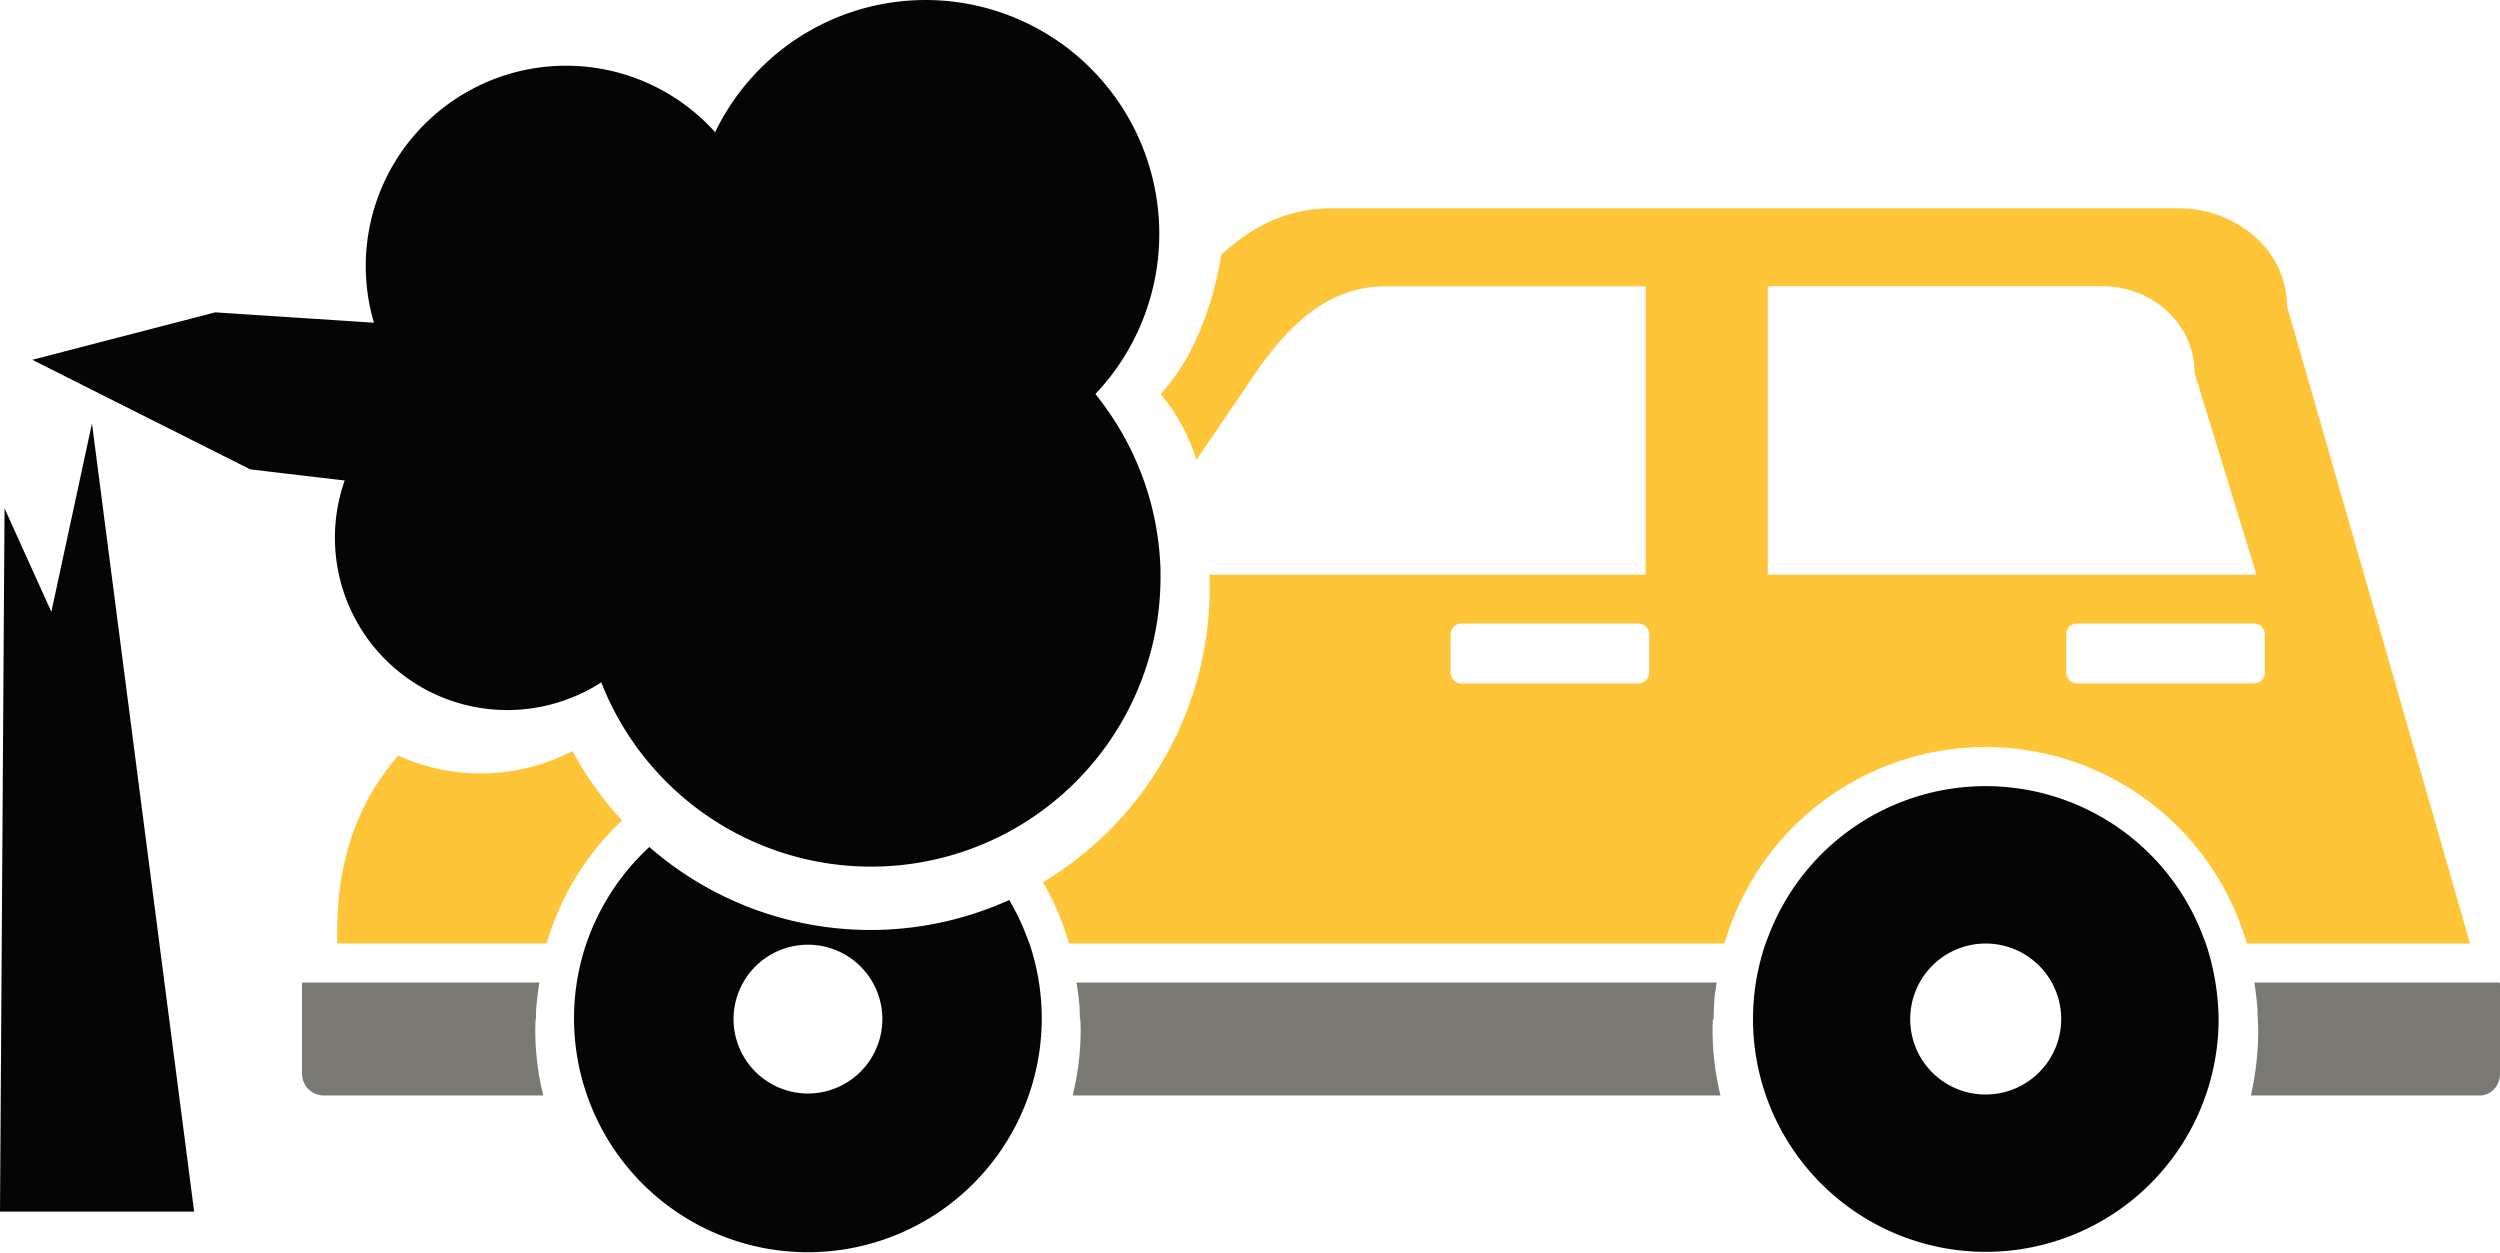 <?xml version="1.0" encoding="UTF-8"?> <svg xmlns="http://www.w3.org/2000/svg" viewBox="0 0 830.95 416.56"><defs><style>.cls-1{fill:#ffc539;}.cls-2{fill:#7a7873;}.cls-3{fill:#050505;}</style></defs><g id="Layer_2" data-name="Layer 2"><g id="_ÎÓÈ_1" data-name="—ÎÓÈ_1"><path class="cls-1" d="M355.39,313.62H573.14c.25-.88.58-1.72.86-2.59a90.32,90.32,0,0,1,172,0c.27.87.6,1.71.86,2.59H821L760.16,101.71A30.73,30.73,0,0,0,749.84,79,38.16,38.16,0,0,0,724,69.25H442.48c-13.81,0-25.61,5.3-36.53,15.4-3,17.77-9.58,35-20.2,46.32a63,63,0,0,1,11.91,21.89L417.3,124c12.81-18.76,26.27-28.83,43.35-28.83H547V191H402a114.19,114.19,0,0,1-55.34,102.25A90,90,0,0,1,354.53,311C354.81,311.9,355.14,312.74,355.39,313.62Zm335-86.47a3.62,3.62,0,0,1-3.62-3.62V210.87a3.62,3.62,0,0,1,3.62-3.62h58.77a3.62,3.62,0,0,1,3.62,3.62v12.66a3.62,3.62,0,0,1-3.62,3.62Zm-102.82-132H698.84c16.9,0,30.6,12.91,30.6,28.83L750,191H587.57ZM482.15,210.87a3.62,3.62,0,0,1,3.61-3.62h58.78a3.62,3.62,0,0,1,3.62,3.62v12.66a3.62,3.62,0,0,1-3.62,3.62H485.76a3.62,3.62,0,0,1-3.61-3.62Z"></path><path class="cls-1" d="M182.52,311a90.35,90.35,0,0,1,24.25-38.28,114.21,114.21,0,0,1-16.5-23.09,66.25,66.25,0,0,1-57.9,1.51c-13,14.9-20.28,34-20.28,58.3v4.15h69.56C181.91,312.74,182.24,311.9,182.52,311Z"></path><path class="cls-2" d="M107.57,364.12h73a90.55,90.55,0,0,1-2.66-21.79c0-1.22.07-2.42.11-3.62h.13c0-1.25,0-2.48.09-3.72.24-2.84.58-5.65,1.07-8.41h-78.8a6.67,6.67,0,0,0-.12,1.19v29.11A7.24,7.24,0,0,0,107.57,364.12Z"></path><path class="cls-2" d="M571.87,364.12a91.05,91.05,0,0,1-2.65-21.79c0-1.22.06-2.42.11-3.62h.26c0-2.61.13-5.18.35-7.73.18-1.48.42-2.94.67-4.4H357.79c.49,2.76.83,5.57,1.06,8.41,0,1.23.1,2.47.1,3.72h.12c.05,1.2.12,2.4.12,3.62a90.55,90.55,0,0,1-2.66,21.79Z"></path><path class="cls-2" d="M749.3,326.58c.5,3.07.85,6.2,1.06,9.36,0,.92.07,1.84.07,2.77h.05c0,1.2.11,2.4.11,3.62a98.72,98.72,0,0,1-2.44,21.79H824.3c3.67,0,6.65-3.24,6.65-7.24V327.77a7.74,7.74,0,0,0-.11-1.19H749.3Z"></path><path class="cls-3" d="M737.42,338.71a82.41,82.41,0,0,0-4.24-25.09c-.3-.88-.67-1.72-1-2.59a77.23,77.23,0,0,0-144.34,0c-.33.87-.7,1.71-1,2.59a77.38,77.38,0,1,0,150.58,25.09Zm-102.5,0A25.09,25.09,0,1,1,660,363.79,25,25,0,0,1,634.92,338.71Z"></path><path class="cls-3" d="M194.88,313.62a77.73,77.73,0,1,0,147.29,0c-.3-.88-.67-1.72-1-2.59a77.91,77.91,0,0,0-5.72-11.89,111.74,111.74,0,0,1-119.62-17.61,78.11,78.11,0,0,0-20,29.5C195.55,311.9,195.18,312.74,194.88,313.62Zm73.64,49.84a24.73,24.73,0,1,1,24.76-24.75A24.75,24.75,0,0,1,268.52,363.46Z"></path><polygon class="cls-3" points="30.57 140.74 17.07 203.37 1.51 168.96 0 402.72 64.53 402.72 30.57 140.74"></polygon><path class="cls-3" d="M100,158l14.57,1.7a57.29,57.29,0,0,0,68.71,74.4,57.78,57.78,0,0,0,16.58-7.29,96.29,96.29,0,0,0,122.21,55.58A96.27,96.27,0,0,0,385.73,191c0-1.29,0-2.59-.1-3.89a96.81,96.81,0,0,0-18.33-51.91c-1.05-1.44-2.08-2.88-3.2-4.25a77.41,77.41,0,0,0,21.13-57.06c-.11-2.23-.33-4.42-.62-6.59A77.66,77.66,0,0,0,237.69,43.94a66.58,66.58,0,0,0-113.4,63.32l-24.74-1.61-28-1.83L10.73,119.59,83.17,156Z"></path></g></g></svg> 
